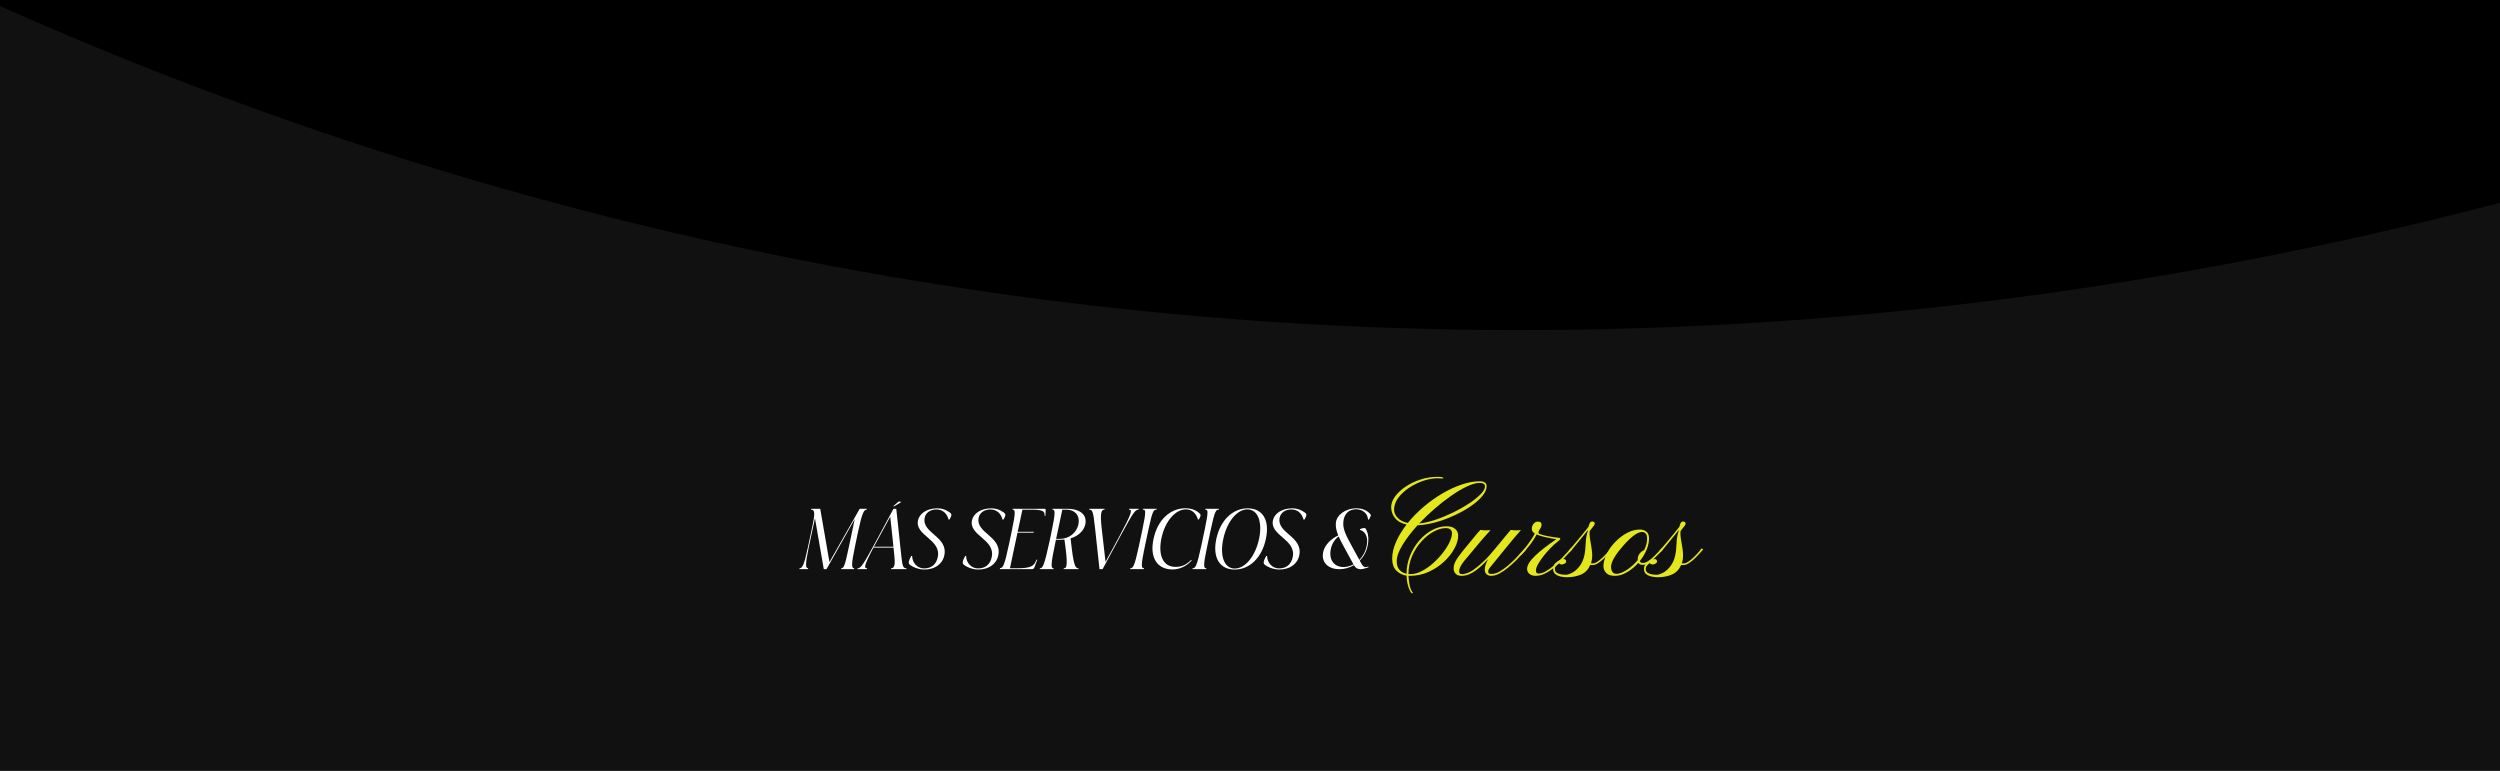 <svg viewBox="0 0 1926.13 593.76" xmlns="http://www.w3.org/2000/svg" id="Layer_1">
  <defs>
    <style>
      .cls-1 {
        fill: #111;
      }

      .cls-2 {
        fill: #fff;
      }

      .cls-3 {
        fill: #e5e71d;
      }
    </style>
  </defs>
  <rect height="700.95" width="1926.13" y="-107.19"></rect>
  <path d="M1926.13,593.76H0C-2.21,396.4-4.43,199.05-6.64,1.7c176.59,79.2,402.74,159.65,672.36,207.88,536.2,95.92,986.64,18.33,1260.41-53.37v437.55Z" class="cls-1"></path>
  <g>
    <g>
      <path d="M658.78,420.81c-3.12,14.68-2.72,17-.66,17l-.13.66h-9.96l.13-.66c2.12,0,2.86-2.32,5.98-17l4.38-20.86-21.72,38.52h-2.12l-6.78-39.12-4.72,21.92c-2.99,14.21-2.59,16.54-.53,16.54l-.13.66h-6.64l.13-.66c2.13,0,3.52-2.32,6.51-16.54l3.45-16.21c2.19-10.36,1.59-12.42-1.13-12.42l.13-.66h6.97l7.11,41.05,23.31-41.05h5.51l-.13.66c-2.06,0-3.52,2.32-6.64,17l-2.33,11.16Z" class="cls-2"></path>
      <path d="M660.58,438.48l.13-.66c2.46,0,3.79-1.66,14.01-20.46l13.68-25.37h2.13l3.92,36.6c.86,8.3,1.59,9.23,3.99,9.23l-.13.66h-11.89l.13-.66c1.66,0,3.39-.86,2.59-8.63l-.73-7.31h-15.34l.07-.2h-.07c-7.71,14.55-7.44,16.14-4.98,16.14l-.13.66h-7.37ZM688.34,421.21c-.2-1.93-.4-4.12-.66-6.51l-1.79-16.61-10.43,19.2c-.8,1.39-1.46,2.72-2.12,3.92h15.01ZM688.27,389.93l3.99-3.45h1.79l-.13.66-4.98,2.92h-.73l.07-.13Z" class="cls-2"></path>
      <path d="M722.48,429.31c2.99-13.82-17.73-16.54-15.21-28.43,1.13-5.31,6.97-9.23,14.75-9.23,2.66,0,5.11.53,7.24,1.66,4.38,2.39,4.52,2.92,2.46,6.64l-.2.4h-.66c-1.33-4.92-4.58-7.84-9.5-7.84-4.45,0-8.1,2.46-8.9,6.24-2.59,12.16,18.2,14.41,15.08,29.16-1.46,6.91-7.51,10.89-15.28,10.89-2.86,0-5.98-.66-9.03-2.26-3.39-1.79-3.98-2.59-1.86-6.84l.73-1.39h.66c.07,5.45,4.12,9.63,9.17,9.63,5.58,0,9.37-2.99,10.56-8.63Z" class="cls-2"></path>
      <path d="M764.07,429.31c2.99-13.82-17.73-16.54-15.21-28.43,1.13-5.31,6.97-9.23,14.75-9.23,2.66,0,5.12.53,7.24,1.66,4.38,2.39,4.52,2.92,2.46,6.64l-.2.4h-.67c-1.33-4.92-4.58-7.84-9.5-7.84-4.45,0-8.1,2.46-8.9,6.24-2.59,12.16,18.2,14.41,15.08,29.16-1.46,6.91-7.51,10.89-15.28,10.89-2.86,0-5.98-.66-9.03-2.26-3.39-1.79-3.99-2.59-1.86-6.84l.73-1.39h.66c.07,5.45,4.12,9.63,9.17,9.63,5.58,0,9.37-2.99,10.56-8.63Z" class="cls-2"></path>
      <path d="M794.62,438.48h-24.31l.2-.8c2.13,0,3.25-1.33,6.91-18.53l1.99-9.43c3.32-15.74,2.79-17.07.67-17.07l.13-.66h23.45c2.06,0,2.13.07,1.93,2.32l-.13,3.06h-.66v-.4c.13-2.99-1.33-4.32-10.1-4.32h-6.97l-3.65,17.07h12.42l-.13.66h-12.42l-5.84,27.43h5.78c10.03,0,12.62-1.66,14.21-5.58l.4-1.06h.66l-2.06,5.58c-.6,1.53-1,1.73-2.46,1.73Z" class="cls-2"></path>
      <path d="M801.07,438.48l.13-.66c2.13,0,3.25-1.33,7.77-22.32l.86-4.18c3.65-17.34,3.12-18.66,1-18.66l.13-.66h11.22c10.43,0,15.48,4.98,14.01,11.96-1.13,5.05-5.45,9.03-11.36,10.83l.86,7.37c1.79,14.95,3.25,15.68,5.31,15.68l-.13.66h-11.42l.13-.66c1.79,0,3.32-.6,1.39-15.68l-.86-6.51c-.86.13-1.79.2-2.72.2h-3.85c-4.45,20.66-3.79,21.99-1.73,21.99l-.13.66h-10.63ZM813.69,415.17h2.79c7.51,0,13.02-4.85,14.41-11.23,1.33-6.38-2.39-11.29-9.43-11.29h-2.99l-4.78,22.52Z" class="cls-2"></path>
      <path d="M847.1,438.48l-3.45-31.88c-1.39-13.02-2.12-13.95-4.52-13.95l.13-.66h11.82l-.13.66c-1.99,0-3.65,1.13-2.19,13.95l2.99,26.3,10.69-19.73c10.03-18.6,10.03-20.52,7.37-20.52l.13-.66h7.37l-.13.66c-2.46,0-3.85,1.66-14.01,20.46l-13.68,25.37h-2.39Z" class="cls-2"></path>
      <path d="M881.45,437.82l-.13.66h-10.63l.13-.66c2.12,0,3.25-1.33,6.64-17.07l2.66-12.49c3.25-15.48,2.46-15.61.33-15.61l.13-.66h10.63l-.13.66c-2.06,0-3.06.13-6.31,15.61l-2.66,12.49c-3.39,15.74-2.72,17.07-.66,17.07Z" class="cls-2"></path>
      <path d="M917.78,431.37l.33.46c-3.72,4.32-9.37,6.91-14.68,6.91-11.69,0-17.87-8.83-14.68-23.58,3.12-14.75,12.95-23.58,24.58-23.58,3.92,0,7.24,1.06,9.76,2.99,2.39,1.86,2.26,2.52,1,4.92l-.46.8h-.67c-1.39-4.92-4.72-7.84-9.3-7.84-8.17,0-16.07,9.23-18.8,22.12-2.72,12.82,1,22.18,10.69,22.18,4.92,0,8.3-1.46,12.22-5.38Z" class="cls-2"></path>
      <path d="M929.47,437.82l-.13.66h-10.63l.13-.66c2.13,0,3.25-1.33,6.64-17.07l2.66-12.49c3.25-15.48,2.46-15.61.33-15.61l.13-.66h10.63l-.13.66c-2.06,0-3.06.13-6.31,15.61l-2.66,12.49c-3.39,15.74-2.72,17.07-.66,17.07Z" class="cls-2"></path>
      <path d="M975.3,415.23c-3.12,14.75-12.75,23.58-24.04,23.58s-17.27-8.83-14.15-23.58c3.19-14.75,12.82-23.58,24.18-23.58s17.2,8.83,14.01,23.58ZM970.06,415.17c2.79-13.22-1.06-22.72-9.03-22.72s-15.74,9.5-18.53,22.72c-2.86,13.22.66,22.85,8.83,22.85s15.88-9.63,18.73-22.85Z" class="cls-2"></path>
      <path d="M995.96,429.31c2.99-13.82-17.73-16.54-15.21-28.43,1.13-5.31,6.97-9.23,14.75-9.23,2.66,0,5.12.53,7.24,1.66,4.38,2.39,4.52,2.92,2.46,6.64l-.2.4h-.67c-1.33-4.92-4.58-7.84-9.5-7.84-4.45,0-8.1,2.46-8.9,6.24-2.59,12.16,18.2,14.41,15.08,29.16-1.46,6.91-7.51,10.89-15.28,10.89-2.86,0-5.98-.66-9.03-2.26-3.39-1.79-3.99-2.59-1.86-6.84l.73-1.39h.66c.07,5.45,4.12,9.63,9.17,9.63,5.58,0,9.37-2.99,10.56-8.63Z" class="cls-2"></path>
      <path d="M1047.64,431.97l1.13,2.06c1.06,1.99,2.13,2.92,3.39,2.92.46,0,.93-.13,1.46-.33l.53-.2.27.6-1.13.4c-2.06.73-3.72,1.13-5.11,1.13-2.26,0-3.79-1-5.05-3.12-3.59,2.12-7.57,3.12-11.23,3.12-7.84,0-14.28-4.65-12.42-13.35,1.06-4.92,5.51-9.83,11.56-12.69-1.59-3.98-2.12-6.91-1.79-9.83.6-5.71,6.97-11.03,15.94-11.03,4.25,0,7.97,1.46,10.5,4.38.93,1.06.53,1.2-.73,3.79l-.27.53h-.67l-.07-.6c-.53-4.72-4.65-7.37-9.17-7.37-5.91,0-9.23,3.98-9.76,9.37-.33,3.45-.07,6.97,4.92,16.07l7.37,13.55c2.59-2.66,4.72-6.24,5.65-10.83,1.33-6.18-.66-10.96-5.18-12.29l.13-.67,1.06-.33c.93-.27,1.59-.46,2.06-.46,1.06,0,1.39.73,2.19,2.72,1.26,3.05,1.33,6.91.53,10.83-1,4.85-3.25,8.7-6.11,11.62ZM1034.82,420.21c-1.46-2.66-2.59-4.92-3.45-6.91-2.92,2.13-5.11,5.51-5.98,9.43-1.99,9.43,3.25,14.15,9.7,14.15,2.52,0,5.18-.73,7.71-2.06l-7.97-14.61Z" class="cls-2"></path>
    </g>
    <g>
      <path d="M1087.98,457.16c-.62,0-1.45-1.3-2.49-3.89-1.04-2.6-1.64-5.85-1.82-9.76-3.15-.45-5.78-1.76-7.89-3.92-2.11-2.16-3.17-5.18-3.17-9.06,0-4.22,1-8.59,3.01-13.11,2.01-4.52,4.69-8.94,8.05-13.27-3.98-.9-6.95-2.59-8.91-5.06-1.96-2.47-2.93-5.3-2.93-8.49,0-2.6.97-5.25,2.91-7.95,1.94-2.7,4.6-5.21,7.97-7.53,3.38-2.32,7.22-4.19,11.53-5.61,4.31-1.42,8.84-2.13,13.58-2.13,1.14,0,2.13.08,2.96.23.83.16,1.25.37,1.25.65s-.23.42-.68.42c-.38,0-.89-.03-1.53-.1-.64-.07-1.39-.1-2.26-.1-3.46,0-7.13.66-11.01,1.97-3.88,1.32-7.52,3.11-10.93,5.37-3.41,2.27-6.19,4.86-8.33,7.76-2.15,2.91-3.22,5.96-3.22,9.14,0,2.22.91,4.28,2.73,6.21,1.82,1.92,4.42,3.26,7.82,4.02,3.53-4.36,7.56-8.48,12.1-12.36s9.31-7.3,14.33-10.26c5.02-2.96,10.02-5.29,15.01-6.98,4.98-1.7,9.69-2.54,14.12-2.54,1.49,0,2.73.29,3.71.86s1.48,1.57,1.48,2.99c0,2.35-1.11,4.86-3.32,7.53-2.22,2.67-5.19,5.28-8.93,7.84-3.74,2.56-7.93,4.92-12.57,7.06-4.64,2.15-9.42,3.9-14.33,5.27-4.92,1.37-9.61,2.15-14.07,2.36-4.64,5.09-8.47,10.09-11.5,15.01-3.03,4.92-4.54,9.17-4.54,12.77,0,2.74.68,4.89,2.05,6.46,1.37,1.58,3.21,2.61,5.53,3.09,0-4.74.87-9.3,2.62-13.68,1.75-4.38,4.09-8.29,7.04-11.74,2.94-3.44,6.24-6.16,9.89-8.15,3.65-1.99,7.4-2.99,11.24-2.99,2.91,0,5.13.67,6.67,2,1.54,1.33,2.31,3.09,2.31,5.27,0,2.98-.95,6.24-2.86,9.79-1.9,3.55-4.56,6.92-7.97,10.13-3.41,3.2-7.37,5.83-11.89,7.89-4.52,2.06-9.39,3.09-14.62,3.09-.42,0-.73-.02-.94-.05.07,1.87.32,4.08.75,6.62.43,2.54,1.2,4.54,2.31,6,.14.17.21.31.21.42v.26c0,.17-.16.26-.47.26ZM1086.68,442.31c2.8,0,5.69-.76,8.67-2.29,2.98-1.52,5.85-3.5,8.62-5.95,2.77-2.44,5.26-5.07,7.48-7.89,2.21-2.82,3.97-5.58,5.27-8.28,1.3-2.7,1.95-5.02,1.95-6.96,0-2.7-1.59-4.05-4.78-4.05-2.94,0-6.08.91-9.4,2.73-3.32,1.82-6.45,4.34-9.37,7.56-2.93,3.22-5.31,6.97-7.17,11.24-1.85,4.28-2.78,8.87-2.78,13.79v.05c.24.03.49.05.75.05h.75ZM1093.43,403.31c3.81-.38,7.98-1.33,12.51-2.86,4.53-1.52,9.04-3.38,13.53-5.56,4.48-2.18,8.58-4.5,12.31-6.96,3.72-2.46,6.71-4.84,8.96-7.14,2.25-2.3,3.38-4.3,3.38-6,0-1-.37-1.71-1.12-2.13-.74-.42-1.72-.62-2.93-.62-2.56,0-5.71.86-9.45,2.57s-7.75,4.05-12.05,7.01c-4.29,2.96-8.6,6.3-12.93,10.02-4.33,3.72-8.4,7.61-12.2,11.66Z" class="cls-3"></path>
      <path d="M1126.3,443.66c-2.25,0-3.86-.55-4.83-1.66-.97-1.11-1.47-2.3-1.51-3.58-.14-2.56.82-5.35,2.88-8.36,2.06-3.01,5.01-6.77,8.85-11.27,1.35-1.59,2.76-3.31,4.23-5.14,1.47-1.83,3-3.62,4.6-5.35,1.18.21,2.56.31,4.15.31.48,0,1.16-.02,2.02-.05.87-.03,1.44-.07,1.71-.1-2.94,3.15-5.89,6.47-8.83,9.97-2.94,3.5-5.57,6.66-7.89,9.5-.76.93-1.75,2.1-2.96,3.5-1.21,1.4-2.28,2.89-3.19,4.47-.92,1.58-1.36,3.11-1.32,4.6,0,.49.17.92.52,1.3.35.38,1,.57,1.97.57.69,0,1.77-.22,3.25-.67,1.47-.45,3.04-1.21,4.7-2.29,2.32-1.56,4.95-3.7,7.89-6.41,2.94-2.72,6.14-6.22,9.61-10.51.76-.94,1.38-1.7,1.87-2.29.48-.59.94-1.12,1.35-1.61,1.21-1.49,2.53-3.08,3.95-4.78,1.42-1.7,2.96-3.53,4.62-5.5,1.11.1,1.89.18,2.34.23.45.05,1.06.08,1.82.08,1.63,0,2.87-.05,3.74-.16-2.04,2.22-4.37,4.9-6.98,8.05-2.61,3.15-5.2,6.31-7.76,9.48-2.56,3.17-4.81,5.95-6.75,8.33-1.66,1.94-2.71,3.26-3.14,3.97-.43.71-.65,1.39-.65,2.05.03.42.18.83.44,1.25.26.42,1.01.62,2.26.62,1.83,0,3.83-.6,6-1.82,2.16-1.21,4.31-2.73,6.44-4.54,2.13-1.82,4.12-3.68,5.97-5.58,1.85-1.9,3.42-3.58,4.7-5.04,1.28-1.45,2.11-2.37,2.49-2.75l1.04.88c-.42.45-1.29,1.42-2.62,2.91-1.33,1.49-2.97,3.21-4.91,5.17-1.94,1.96-4.02,3.87-6.26,5.74-2.23,1.87-4.49,3.42-6.78,4.65s-4.43,1.84-6.44,1.84c-1.39,0-2.54-.39-3.48-1.17-.94-.78-1.42-1.86-1.45-3.25-.04-1.25.15-2.54.55-3.89.4-1.35,1.08-2.87,2.05-4.57-4.33,4.67-8.2,8.05-11.63,10.13-1.77,1.07-3.38,1.8-4.83,2.18-1.45.38-2.72.57-3.79.57Z" class="cls-3"></path>
      <path d="M1183.11,443.66c-1.94,0-3.51-.49-4.73-1.48-1.21-.99-1.82-2.28-1.82-3.87,0-2.77,2.02-6.11,6.08-10.02s9.54-8.19,16.46-12.83c-3.53-.59-6.57-1.18-9.11-1.77-2.54-.59-4.58-1.23-6.1-1.92-.69,1.38-1.7,3.08-3.01,5.09-1.32,2.01-3,4.17-5.04,6.49-1.39,1.63-2.42,2.77-3.12,3.43-.69.66-1.17,1.05-1.43,1.17-.26.12-.41.22-.44.29-.1.04-.16-.07-.18-.31-.02-.24,0-.43.03-.57,0-.14.26-.47.78-.99.52-.52,1.61-1.82,3.27-3.89,1.73-2.18,3.27-4.26,4.62-6.23,1.35-1.97,2.39-3.7,3.12-5.19-1.25-.8-1.97-1.68-2.18-2.65-.28-1.66.05-3.17.99-4.52.94-1.35,2.15-2.02,3.64-2.02,1.83,0,2.75.8,2.75,2.39,0,.8-.16,1.47-.47,2.02-.31.55-.62,1.09-.93,1.61-.62.73-.94,1.64-.94,2.75,0,.35.6.72,1.79,1.12,1.19.4,2.67.78,4.41,1.14,1.75.36,3.47.67,5.17.93,1.7.26,3.03.42,4,.49.66.04,1.06.15,1.22.34s.23.34.23.44c0,.35-.5.92-1.51,1.71-1.9,1.45-3.86,3.21-5.87,5.27-2.01,2.06-3.88,4.19-5.61,6.39-1.73,2.2-3.13,4.27-4.21,6.21-1.07,1.94-1.61,3.53-1.61,4.78,0,1.63.66,2.44,1.97,2.44,1.7,0,3.55-.57,5.56-1.71,2.01-1.14,4.04-2.58,6.1-4.31,2.06-1.73,4-3.52,5.82-5.37,1.82-1.85,3.38-3.51,4.7-4.99,1.31-1.47,2.23-2.48,2.75-3.04l1.04.88c-.76.73-1.84,1.88-3.25,3.45-1.4,1.58-3.04,3.32-4.91,5.24-1.87,1.92-3.9,3.76-6.1,5.53-2.2,1.77-4.47,3.22-6.83,4.36-2.35,1.14-4.73,1.71-7.11,1.71Z" class="cls-3"></path>
      <path d="M1207.31,444.75c-1.07,0-2.46-.14-4.15-.42-1.7-.28-3.21-.87-4.54-1.77-1.33-.9-2-2.3-2-4.21,0-1.73.53-3.16,1.58-4.28,1.06-1.12,2.22-1.96,3.5-2.52,1.28-.55,2.23-.83,2.86-.83,1.42,0,2.13.66,2.13,1.97-.03.55-.42,1.06-1.17,1.53-.74.47-1.57.7-2.47.7-.42,0-.82-.15-1.22-.44-.4-.29-.72-.51-.96-.65-.38.38-.96.94-1.74,1.69s-1.17,1.71-1.17,2.88c0,1.32.53,2.29,1.58,2.93,1.06.64,2.24,1.06,3.56,1.25,1.32.19,2.32.29,3.01.29,1.45,0,3.27-.58,5.45-1.74,2.18-1.16,4.21-3.11,6.1-5.84,1.89-2.73,3.11-6.46,3.66-11.16.17-1.66.34-3.96.49-6.91.16-2.94.7-5.76,1.64-8.46.03-.1.05-.26.05-.47-1.32,1.63-2.74,3.38-4.26,5.25-1.52,1.87-2.99,3.67-4.39,5.4-1.4,1.73-2.61,3.2-3.61,4.41-.69.83-1.19,1.37-1.51,1.61s-.45.36-.42.36c-.03,0-.16,0-.39.03-.23.02-.41-.1-.54-.34-.07-.17.09-.5.49-.99.4-.48.82-1,1.27-1.56.8-.9,2.02-2.34,3.69-4.31,1.66-1.97,3.42-4.08,5.27-6.33,1.85-2.25,3.45-4.24,4.8-5.97.21-1.04.52-1.97.93-2.8.42-.83,1-1.25,1.77-1.25,1.38,0,2.08.57,2.08,1.71-.03.66-.83,1.89-2.39,3.69-.94,1.11-1.44,1.83-1.51,2.16-.07.33-.1.75-.1,1.27-.04,1.25.09,2.8.39,4.65.29,1.85.61,3.79.96,5.82.35,2.03.57,3.96.67,5.79.1,2.74-.21,5.11-.93,7.11.55.07,1.02.1,1.4.1,1.11,0,2.38-.5,3.82-1.51,1.44-1,2.86-2.2,4.28-3.58,1.42-1.38,2.66-2.7,3.71-3.95,1.06-1.25,1.76-2.11,2.1-2.6l1.14.88c-.59.62-1.45,1.58-2.6,2.88-1.14,1.3-2.44,2.65-3.89,4.05-1.45,1.4-2.93,2.6-4.44,3.58s-2.93,1.48-4.28,1.48c-.31,0-.61,0-.88-.03-.28-.02-.55-.04-.83-.08-1.63,3.6-4.03,6.08-7.22,7.45-3.19,1.37-6.79,2.05-10.8,2.05Z" class="cls-3"></path>
      <path d="M1244.18,443.66c-2.91,0-5.05-.67-6.44-2-1.39-1.33-2.16-2.97-2.34-4.91-.1-2.35.39-4.88,1.48-7.58,1.09-2.7,2.28-4.97,3.56-6.8,1.7-2.39,3.76-4.68,6.18-6.88,2.42-2.2,5.08-4,7.97-5.4,2.89-1.4,5.86-2.1,8.91-2.1,1.83,0,3.42.48,4.75,1.43,1.33.95,2.07,2.47,2.21,4.54.17,2.94-.4,6.03-1.71,9.27-1.32,3.24-3.1,6.24-5.35,9.01.24,1,1.02,1.51,2.34,1.51s2.68-.51,4.21-1.53c1.52-1.02,3-2.22,4.44-3.61,1.44-1.38,2.67-2.67,3.71-3.84,1.04-1.18,1.73-1.94,2.08-2.28l1.14.88c-.66.62-1.59,1.58-2.8,2.88-1.21,1.3-2.55,2.63-4.02,4-1.47,1.37-2.98,2.54-4.52,3.5-1.54.97-2.99,1.45-4.34,1.45-1.66,0-2.79-.52-3.38-1.56-2.56,2.91-5.44,5.31-8.65,7.19-3.2,1.89-6.34,2.83-9.42,2.83ZM1245.53,442.1c1.21,0,2.61-.35,4.21-1.04,1.59-.69,3.18-1.61,4.78-2.75,2.67-1.9,5.07-4.14,7.22-6.7v-.21c0-2.15.56-3.85,1.69-5.11,1.12-1.26,2.22-2.07,3.3-2.42,1.7-3.53,2.46-6.7,2.28-9.5-.1-1.7-.55-2.87-1.32-3.53s-1.64-.99-2.57-.99c-2.01,0-4.47,1.19-7.4,3.56-2.93,2.37-6.19,5.79-9.79,10.26-2.56,3.22-4.35,5.94-5.37,8.15-1.02,2.22-1.46,4.14-1.32,5.76,0,.93.32,1.92.96,2.96.64,1.04,1.76,1.56,3.35,1.56Z" class="cls-3"></path>
      <path d="M1277.31,444.75c-1.07,0-2.46-.14-4.15-.42-1.7-.28-3.21-.87-4.54-1.77-1.33-.9-2-2.3-2-4.21,0-1.73.53-3.16,1.58-4.28,1.06-1.12,2.22-1.96,3.5-2.52,1.28-.55,2.23-.83,2.86-.83,1.42,0,2.13.66,2.13,1.97-.03.55-.42,1.06-1.17,1.53-.74.47-1.57.7-2.47.7-.42,0-.82-.15-1.22-.44-.4-.29-.72-.51-.96-.65-.38.38-.96.94-1.74,1.69s-1.17,1.71-1.17,2.88c0,1.32.53,2.29,1.58,2.93,1.06.64,2.24,1.06,3.56,1.25,1.32.19,2.32.29,3.01.29,1.45,0,3.27-.58,5.45-1.74,2.18-1.16,4.21-3.11,6.1-5.84,1.89-2.73,3.11-6.46,3.66-11.16.17-1.66.34-3.96.49-6.91.16-2.94.7-5.76,1.64-8.46.03-.1.05-.26.05-.47-1.32,1.63-2.74,3.38-4.26,5.25-1.52,1.87-2.99,3.67-4.39,5.4-1.4,1.73-2.61,3.2-3.61,4.41-.69.83-1.19,1.37-1.51,1.61s-.45.36-.42.36c-.03,0-.16,0-.39.03-.23.02-.41-.1-.54-.34-.07-.17.09-.5.49-.99.4-.48.82-1,1.27-1.56.8-.9,2.02-2.34,3.69-4.31,1.66-1.97,3.42-4.08,5.27-6.33,1.85-2.25,3.45-4.24,4.8-5.97.21-1.04.52-1.97.93-2.8.42-.83,1-1.25,1.77-1.25,1.38,0,2.08.57,2.08,1.71-.03.66-.83,1.89-2.39,3.69-.94,1.11-1.44,1.83-1.51,2.16-.07.33-.1.75-.1,1.27-.04,1.25.09,2.8.39,4.65.29,1.85.61,3.79.96,5.82.35,2.03.57,3.96.67,5.79.1,2.74-.21,5.11-.93,7.11.55.07,1.02.1,1.4.1,1.11,0,2.38-.5,3.82-1.51,1.44-1,2.86-2.2,4.28-3.58,1.42-1.38,2.66-2.7,3.71-3.95,1.06-1.25,1.76-2.11,2.1-2.6l1.14.88c-.59.62-1.45,1.58-2.6,2.88-1.14,1.3-2.44,2.65-3.89,4.05-1.45,1.4-2.93,2.6-4.44,3.58s-2.93,1.48-4.28,1.48c-.31,0-.61,0-.88-.03-.28-.02-.55-.04-.83-.08-1.63,3.6-4.03,6.08-7.22,7.45-3.19,1.37-6.79,2.05-10.8,2.05Z" class="cls-3"></path>
    </g>
  </g>
</svg>